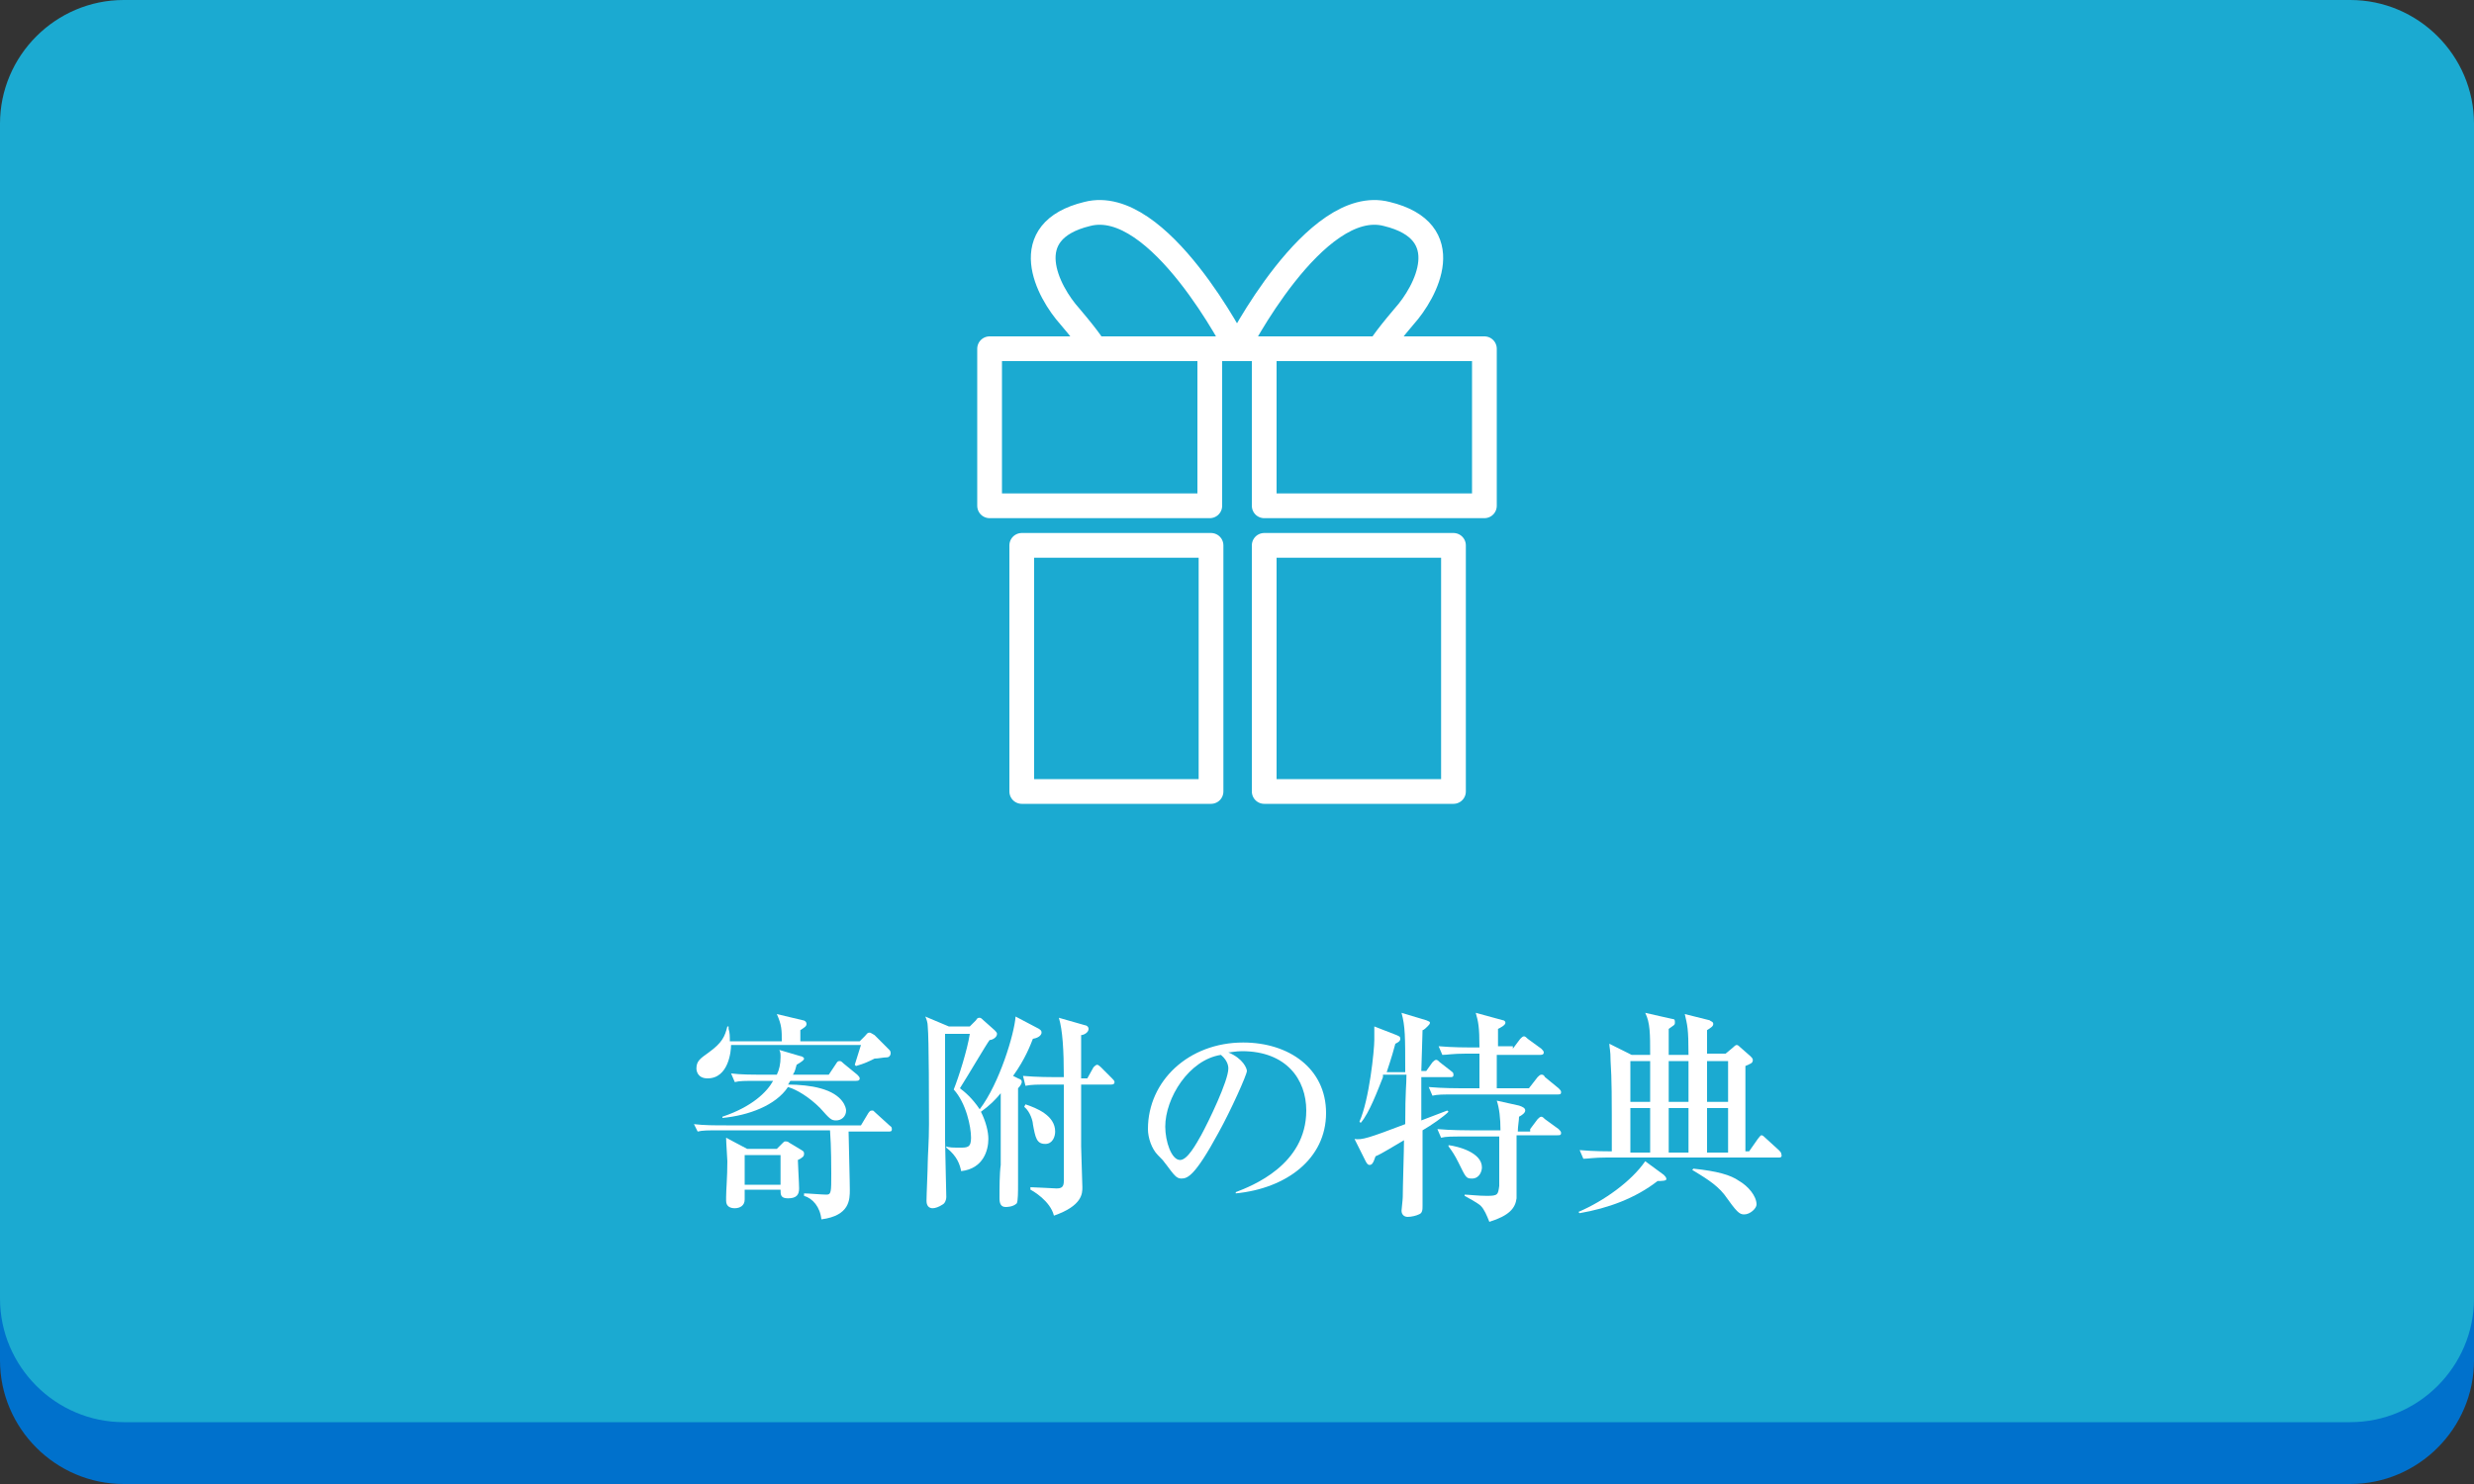 <?xml version="1.0" encoding="utf-8"?>
<!-- Generator: Adobe Illustrator 16.0.0, SVG Export Plug-In . SVG Version: 6.00 Build 0)  -->
<!DOCTYPE svg PUBLIC "-//W3C//DTD SVG 1.1//EN" "http://www.w3.org/Graphics/SVG/1.1/DTD/svg11.dtd">
<svg version="1.1" id="レイヤー_1" xmlns="http://www.w3.org/2000/svg" xmlns:xlink="http://www.w3.org/1999/xlink" x="0px"
	 y="0px" width="200px" height="120px" viewBox="0 0 200 120" enable-background="new 0 0 200 120" xml:space="preserve">
<rect x="0" y="0" width="200" height="120" fill="#333333" stroke="none"/>
<g>
	<path fill="#0071CC" d="M200,110c0,5.5-4.5,10-10,10H10c-5.5,0-10-4.5-10-10V15C0,9.5,4.5,5,10,5h180c5.5,0,10,4.5,10,10V110z"/>
</g>
<g>
	<path fill="#1BAAD1" d="M200,105c0,5.5-4.5,10-10,10H10c-5.5,0-10-4.5-10-10V10C0,4.5,4.5,0,10,0h180c5.5,0,10,4.5,10,10V105z"/>
</g>
<g>
	<g>
		<path fill="#FFFFFF" d="M65,96.5c0.3,0,1.5,0.1,1.8,0.1c0.4,0,0.4-0.2,0.4-1.7c0-0.3,0-2.2-0.1-3.5h-8.8c-1.1,0-1.5,0-1.9,0.1
			l-0.3-0.6c0.8,0.1,1.7,0.1,2.6,0.1h10.9l0.6-1c0.1-0.1,0.1-0.2,0.3-0.2c0.1,0,0.1,0,0.3,0.2l1.1,1c0.1,0.1,0.2,0.1,0.2,0.3
			c0,0.2-0.1,0.2-0.3,0.2h-3.2c0.1,4.2,0.1,4.6,0.1,4.7c0,0.8,0,2.1-2.3,2.4c-0.1-1-0.7-1.7-1.4-1.9V96.5z M58.9,83.2
			c0.1,0.3,0.1,0.6,0.1,1h4.2c0-0.9,0-1.3-0.4-2.2l2.1,0.5c0.1,0,0.3,0.1,0.3,0.3c0,0.2-0.2,0.3-0.5,0.5v0.9h4.8l0.4-0.4
			c0.2-0.2,0.2-0.3,0.4-0.3c0.1,0,0.2,0.1,0.4,0.2l1.2,1.2c0.1,0.1,0.1,0.2,0.1,0.3c0,0.1-0.1,0.3-0.3,0.3c-0.3,0-0.7,0.1-1,0.1
			c-0.4,0.2-0.8,0.4-1.5,0.6l-0.1-0.1c0.2-0.6,0.3-1,0.5-1.6H59.1c0,0.5-0.2,2.7-1.9,2.7c-0.8,0-0.9-0.6-0.9-0.8
			c0-0.6,0.3-0.8,1-1.3c1.1-0.8,1.3-1.3,1.5-2.1H58.9z M64.7,85.4c0.1,0,0.3,0.1,0.3,0.2c0,0.1-0.1,0.2-0.6,0.5
			c-0.1,0.3-0.1,0.5-0.3,0.8H67l0.6-0.9c0.1-0.2,0.2-0.2,0.3-0.2c0.1,0,0.2,0.1,0.3,0.2l1.1,0.9c0.1,0.1,0.2,0.2,0.2,0.3
			c0,0.2-0.2,0.2-0.3,0.2h-5.3c-0.1,0.1-0.1,0.2-0.2,0.3c0.9,0,1.9,0.1,2.6,0.3c1.9,0.5,2.1,1.6,2.1,1.8c0,0.5-0.4,0.8-0.8,0.8
			c-0.4,0-0.5-0.1-1.3-1c-0.9-0.9-1.9-1.5-2.6-1.7c-1,1.5-3.2,2.3-5.3,2.5v-0.1c2.4-0.8,3.6-2,4.1-2.9h-1.2c-1.1,0-1.5,0-1.9,0.1
			l-0.3-0.7c0.8,0.1,1.7,0.1,2.6,0.1h1.1c0.2-0.4,0.3-0.9,0.3-1.4c0-0.3,0-0.4-0.1-0.6L64.7,85.4z M64.8,93c0.2,0.1,0.2,0.2,0.2,0.3
			c0,0.2-0.1,0.3-0.5,0.5c0,0.3,0.1,1.9,0.1,2.3c0,0.5-0.2,0.8-0.9,0.8c-0.6,0-0.6-0.3-0.6-0.7h-2.9V97c0,0.5-0.4,0.7-0.8,0.7
			c-0.3,0-0.7-0.1-0.7-0.6c0-0.1,0-0.2,0-0.3c0-0.6,0.1-1.6,0.1-2.9c0-0.2-0.1-1.5-0.1-1.9l1.7,0.9h2.4l0.5-0.5
			c0.1-0.1,0.1-0.1,0.2-0.1c0.1,0,0.2,0,0.3,0.1L64.8,93z M63.1,93.4h-2.9v2.4h2.9V93.4z"/>
		<path fill="#FFFFFF" d="M76.4,83.6c0,1.4,0,7.4,0,8.6c0,0.7,0.1,4.1,0.1,4.6c0,0.2-0.1,0.5-0.3,0.6c-0.3,0.2-0.6,0.3-0.8,0.3
			c-0.5,0-0.5-0.5-0.5-0.6c0-0.5,0.1-2.6,0.1-3.1c0-0.5,0.1-1.7,0.1-3.1c0-1.4,0-6.9-0.1-7.9c0-0.3-0.1-0.6-0.2-0.8l1.9,0.8h1.7
			l0.5-0.5c0.1-0.2,0.2-0.2,0.3-0.2c0.1,0,0.2,0.1,0.3,0.2l0.9,0.8c0.1,0.1,0.2,0.2,0.2,0.3c0,0.3-0.4,0.5-0.6,0.5
			c-0.3,0.4-1.7,2.8-2.4,3.9c0.4,0.3,1,0.8,1.6,1.7c1.6-2.1,2.8-6.1,2.9-7.5l1.9,1c0.1,0.1,0.2,0.1,0.2,0.3c0,0.1-0.1,0.4-0.7,0.5
			c-0.2,0.5-0.6,1.6-1.6,3l0.4,0.2c0.3,0.1,0.3,0.2,0.3,0.3c0,0.1-0.1,0.3-0.3,0.5c0,1.2,0,6.7,0,7.8c0,0.5,0,1.3-0.1,1.5
			c-0.3,0.3-0.8,0.3-0.9,0.3c-0.4,0-0.5-0.3-0.5-0.7c0-0.8,0-2,0.1-2.7c0-1,0-1.1,0-3.9v-1.9c-0.4,0.5-0.9,1-1.6,1.5
			c0.4,0.8,0.6,1.6,0.6,2.2c0,0.9-0.4,2.4-2.2,2.6c-0.1-0.5-0.3-1.2-1.2-1.9v-0.1c0.2,0.1,0.6,0.1,1.1,0.1c0.6,0,0.9,0,0.9-0.8
			c0-0.9-0.4-2.8-1.4-3.9c0.4-1,1.1-3.2,1.3-4.5H76.4z M87.7,82.9c0.1,0,0.3,0.1,0.3,0.3c0,0.3-0.4,0.5-0.6,0.5v3.5h0.5l0.5-0.9
			c0.1-0.1,0.2-0.2,0.3-0.2c0.1,0,0.3,0.2,0.3,0.2l0.9,0.9c0.1,0.1,0.2,0.2,0.2,0.3c0,0.2-0.2,0.2-0.3,0.2h-2.4v5
			c0,0.5,0.1,2.9,0.1,3.3c0,0.5,0,1.5-2.3,2.3c-0.3-1.2-1.7-2-1.9-2.1v-0.2c0.3,0,2,0.1,2.1,0.1c0.4,0,0.6-0.1,0.6-0.6
			c0-1.2,0-6.7,0-7.8h-1.1c-1.1,0-1.5,0-2,0.1L82.7,87c1.1,0.1,2.4,0.1,2.6,0.1H86c0-2.2-0.1-3.8-0.4-4.8L87.7,82.9z M82.9,89.3
			c0.9,0.3,2.4,0.9,2.4,2.2c0,0.4-0.2,1-0.8,1c-0.7,0-0.8-0.5-1-1.6c0-0.2-0.2-1-0.7-1.4L82.9,89.3z"/>
		<path fill="#FFFFFF" d="M99.9,96.4c1.3-0.5,5.7-2.2,5.7-6.6c0-2.5-1.6-4.8-5.2-4.8c-0.5,0-0.9,0.1-1.1,0.1
			c1.2,0.5,1.5,1.3,1.5,1.5c0,0.3-1.3,3.2-2.3,5c-1.9,3.5-2.5,3.7-3,3.7c-0.4,0-0.6-0.3-1.2-1.1c-0.3-0.4-0.3-0.4-0.7-0.8
			c-0.5-0.5-0.8-1.4-0.8-2.1c0-3.9,3.3-7,7.7-7c3.7,0,6.7,2.1,6.7,5.7c0,3.7-3.2,6.1-7.3,6.5V96.4z M94.2,91.1
			c0,1.2,0.5,2.7,1.2,2.7c0.6,0,1.3-1.3,1.7-2c0.6-1.1,2.2-4.4,2.2-5.4c0-0.1,0-0.6-0.6-1.1C96.1,85.7,94.2,88.8,94.2,91.1z"/>
		<path fill="#FFFFFF" d="M111.8,87.1c-0.4,1-1.1,2.9-1.8,3.7l-0.1-0.1c0.8-1.8,1.2-5.8,1.2-6.6c0-0.2,0-0.9,0-1.1l1.8,0.7
			c0.2,0.1,0.3,0.1,0.3,0.3c0,0.2-0.2,0.3-0.4,0.4c-0.1,0.4-0.3,1.1-0.7,2.3h1.5c0-2.9,0-3.7-0.3-4.8l2,0.6c0.2,0.1,0.3,0.1,0.3,0.2
			c0,0.1-0.1,0.2-0.2,0.3s-0.3,0.3-0.4,0.3c0,0.5-0.1,2.9-0.1,3.3h0.4l0.5-0.7c0.1-0.1,0.2-0.2,0.3-0.2s0.2,0.1,0.3,0.2l0.9,0.7
			c0.1,0.1,0.2,0.1,0.2,0.3c0,0.2-0.1,0.2-0.3,0.2h-2.3v3.5c0.3-0.1,1.8-0.7,2.1-0.8l0.1,0.1c-0.4,0.4-1.4,1.1-2.1,1.5
			c0,1,0,5.2,0,6.1c0,0.3,0,0.6-0.3,0.7c-0.2,0.1-0.6,0.2-0.9,0.2c-0.3,0-0.5-0.2-0.5-0.5c0-0.1,0.1-0.9,0.1-1.1
			c0-0.8,0.1-3.8,0.1-4.6c-0.7,0.4-1.8,1.1-2.3,1.3c-0.2,0.6-0.3,0.7-0.5,0.7c-0.1,0-0.2-0.1-0.3-0.3l-0.9-1.8
			c0.6,0.1,1.2-0.1,4.1-1.2c0-2.8,0.1-3.1,0.1-4H111.8z M122.3,84.8l0.6-0.8c0.1-0.1,0.2-0.2,0.3-0.2s0.2,0.1,0.3,0.2l1.1,0.8
			c0.1,0.1,0.2,0.2,0.2,0.3c0,0.2-0.2,0.2-0.3,0.2H121V88h2.6l0.7-0.9c0.1-0.1,0.2-0.2,0.3-0.2c0.1,0,0.2,0,0.3,0.2l1.1,0.9
			c0.1,0.1,0.2,0.2,0.2,0.3c0,0.2-0.1,0.2-0.3,0.2h-8.2c-1.1,0-1.5,0-1.9,0.1l-0.3-0.7c1.1,0.1,2.4,0.1,2.6,0.1h1.5
			c0-0.5,0-2.4,0-2.8h-1.1c-1.1,0-1.5,0.1-1.9,0.1l-0.3-0.7c1.1,0.1,2.4,0.1,2.6,0.1h0.7c0-1.7-0.1-2.1-0.3-2.8l2.2,0.6
			c0.1,0,0.2,0.1,0.2,0.2c0,0.2-0.4,0.4-0.6,0.5v1.4H122.3z M123.7,91.3l0.6-0.8c0.1-0.1,0.2-0.2,0.3-0.2c0.1,0,0.2,0.1,0.3,0.2
			l1.1,0.8c0.1,0.1,0.2,0.2,0.2,0.3c0,0.2-0.1,0.2-0.3,0.2h-3.3c0,0.8,0,4.8,0,5.1c-0.1,0.8-0.6,1.4-2.2,1.9c-0.2-0.5-0.4-1-0.7-1.3
			c-0.2-0.2-1.1-0.7-1.3-0.8l0-0.1c0.3,0,1.1,0.1,1.8,0.1c0.9,0,0.9-0.1,1-0.8c0-0.5,0-1.7,0-4h-2.8c-1.1,0-1.5,0-1.9,0.1l-0.3-0.7
			c1.1,0.1,2.4,0.1,2.6,0.1h2.5c0-1-0.1-1.8-0.3-2.4l1.8,0.4c0.3,0.1,0.5,0.2,0.5,0.4c0,0.2-0.3,0.4-0.5,0.5c0,0.3-0.1,0.8-0.1,1.2
			H123.7z M117.1,92.6c0.8,0.1,2.7,0.6,2.7,1.8c0,0.3-0.2,0.9-0.8,0.9c-0.5,0-0.5-0.1-1.1-1.3c-0.3-0.6-0.5-0.9-0.8-1.3L117.1,92.6z
			"/>
		<path fill="#FFFFFF" d="M143.8,93.6h-13.9c-1.1,0-1.5,0.1-1.9,0.1l-0.3-0.7c1.1,0.1,2.3,0.1,2.6,0.1c0-4.8,0-5.7-0.1-7.3
			c0-0.9-0.1-1.1-0.1-1.4l1.8,0.9h1.5c0-1.7,0-2.6-0.4-3.4l2.2,0.5c0.2,0,0.2,0.1,0.2,0.3c0,0.2-0.1,0.2-0.5,0.5v2.1h1.6
			c0-2.2-0.1-2.4-0.3-3.3l2,0.5c0.1,0.1,0.3,0.1,0.3,0.3c0,0.2-0.2,0.3-0.5,0.5v1.9h1.5l0.6-0.5c0.1-0.1,0.2-0.2,0.3-0.2
			c0.1,0,0.2,0.1,0.3,0.2l0.8,0.7c0.1,0.1,0.2,0.2,0.2,0.3c0,0.3-0.2,0.3-0.6,0.5v6.9h0.3l0.7-1c0.1-0.1,0.2-0.3,0.3-0.3
			c0.1,0,0.2,0.1,0.3,0.2l1.1,1c0.1,0.1,0.2,0.2,0.2,0.3C144.1,93.6,143.9,93.6,143.8,93.6z M134,95.5c-1.8,1.4-4,2.2-6.3,2.6
			l-0.1-0.1c2.1-0.9,4.3-2.5,5.4-4.1l1.5,1.1c0.1,0.1,0.2,0.2,0.2,0.3C134.8,95.5,134.3,95.5,134,95.5z M133.4,88.4
			c0-0.1,0-2.2,0-2.6h-1.6v3.3h1.6V88.4z M133.4,89.6h-1.6v3.6h1.6V89.6z M136.5,88.8c0-0.4,0-2.5,0-3h-1.6v3.3h1.6V88.8z
			 M136.5,89.6h-1.6v3.6h1.6V89.6z M141,98.2c-0.4,0-0.6-0.2-1.6-1.6c-0.7-0.9-1.8-1.5-2.6-2l0.1-0.1c1.9,0.2,3,0.5,3.7,1
			c0.7,0.4,1.4,1.2,1.4,1.9C142,97.7,141.5,98.2,141,98.2z M139.7,85.8H138v3.3h1.7V85.8z M139.7,89.6H138v3.6h1.7V89.6z"/>
	</g>
</g>
<g>
	<g>
		
			<rect x="80" y="28.2" fill="none" stroke="#FFFFFF" stroke-width="2" stroke-linecap="round" stroke-linejoin="round" stroke-miterlimit="10" width="17.8" height="12.7"/>
		
			<rect x="102.2" y="28.2" fill="none" stroke="#FFFFFF" stroke-width="2" stroke-linecap="round" stroke-linejoin="round" stroke-miterlimit="10" width="17.8" height="12.7"/>
		
			<rect x="82.6" y="44.1" fill="none" stroke="#FFFFFF" stroke-width="2" stroke-linecap="round" stroke-linejoin="round" stroke-miterlimit="10" width="15.3" height="19.9"/>
		
			<rect x="102.2" y="44.1" fill="none" stroke="#FFFFFF" stroke-width="2" stroke-linecap="round" stroke-linejoin="round" stroke-miterlimit="10" width="15.3" height="19.9"/>
	</g>
	<g>
		<path fill="none" stroke="#FFFFFF" stroke-width="2" stroke-linecap="round" stroke-linejoin="round" stroke-miterlimit="10" d="
			M100,28.2c0,0-6.3-12.4-12.1-10.9c-5.8,1.4-3.2,6.3-1.4,8.3c1.7,2,2,2.6,2,2.6H100z"/>
		<path fill="none" stroke="#FFFFFF" stroke-width="2" stroke-linecap="round" stroke-linejoin="round" stroke-miterlimit="10" d="
			M100,28.2c0,0,6.3-12.4,12.1-10.9c5.8,1.4,3.2,6.3,1.4,8.3c-1.7,2-2,2.6-2,2.6H100z"/>
	</g>
</g>
</svg>
